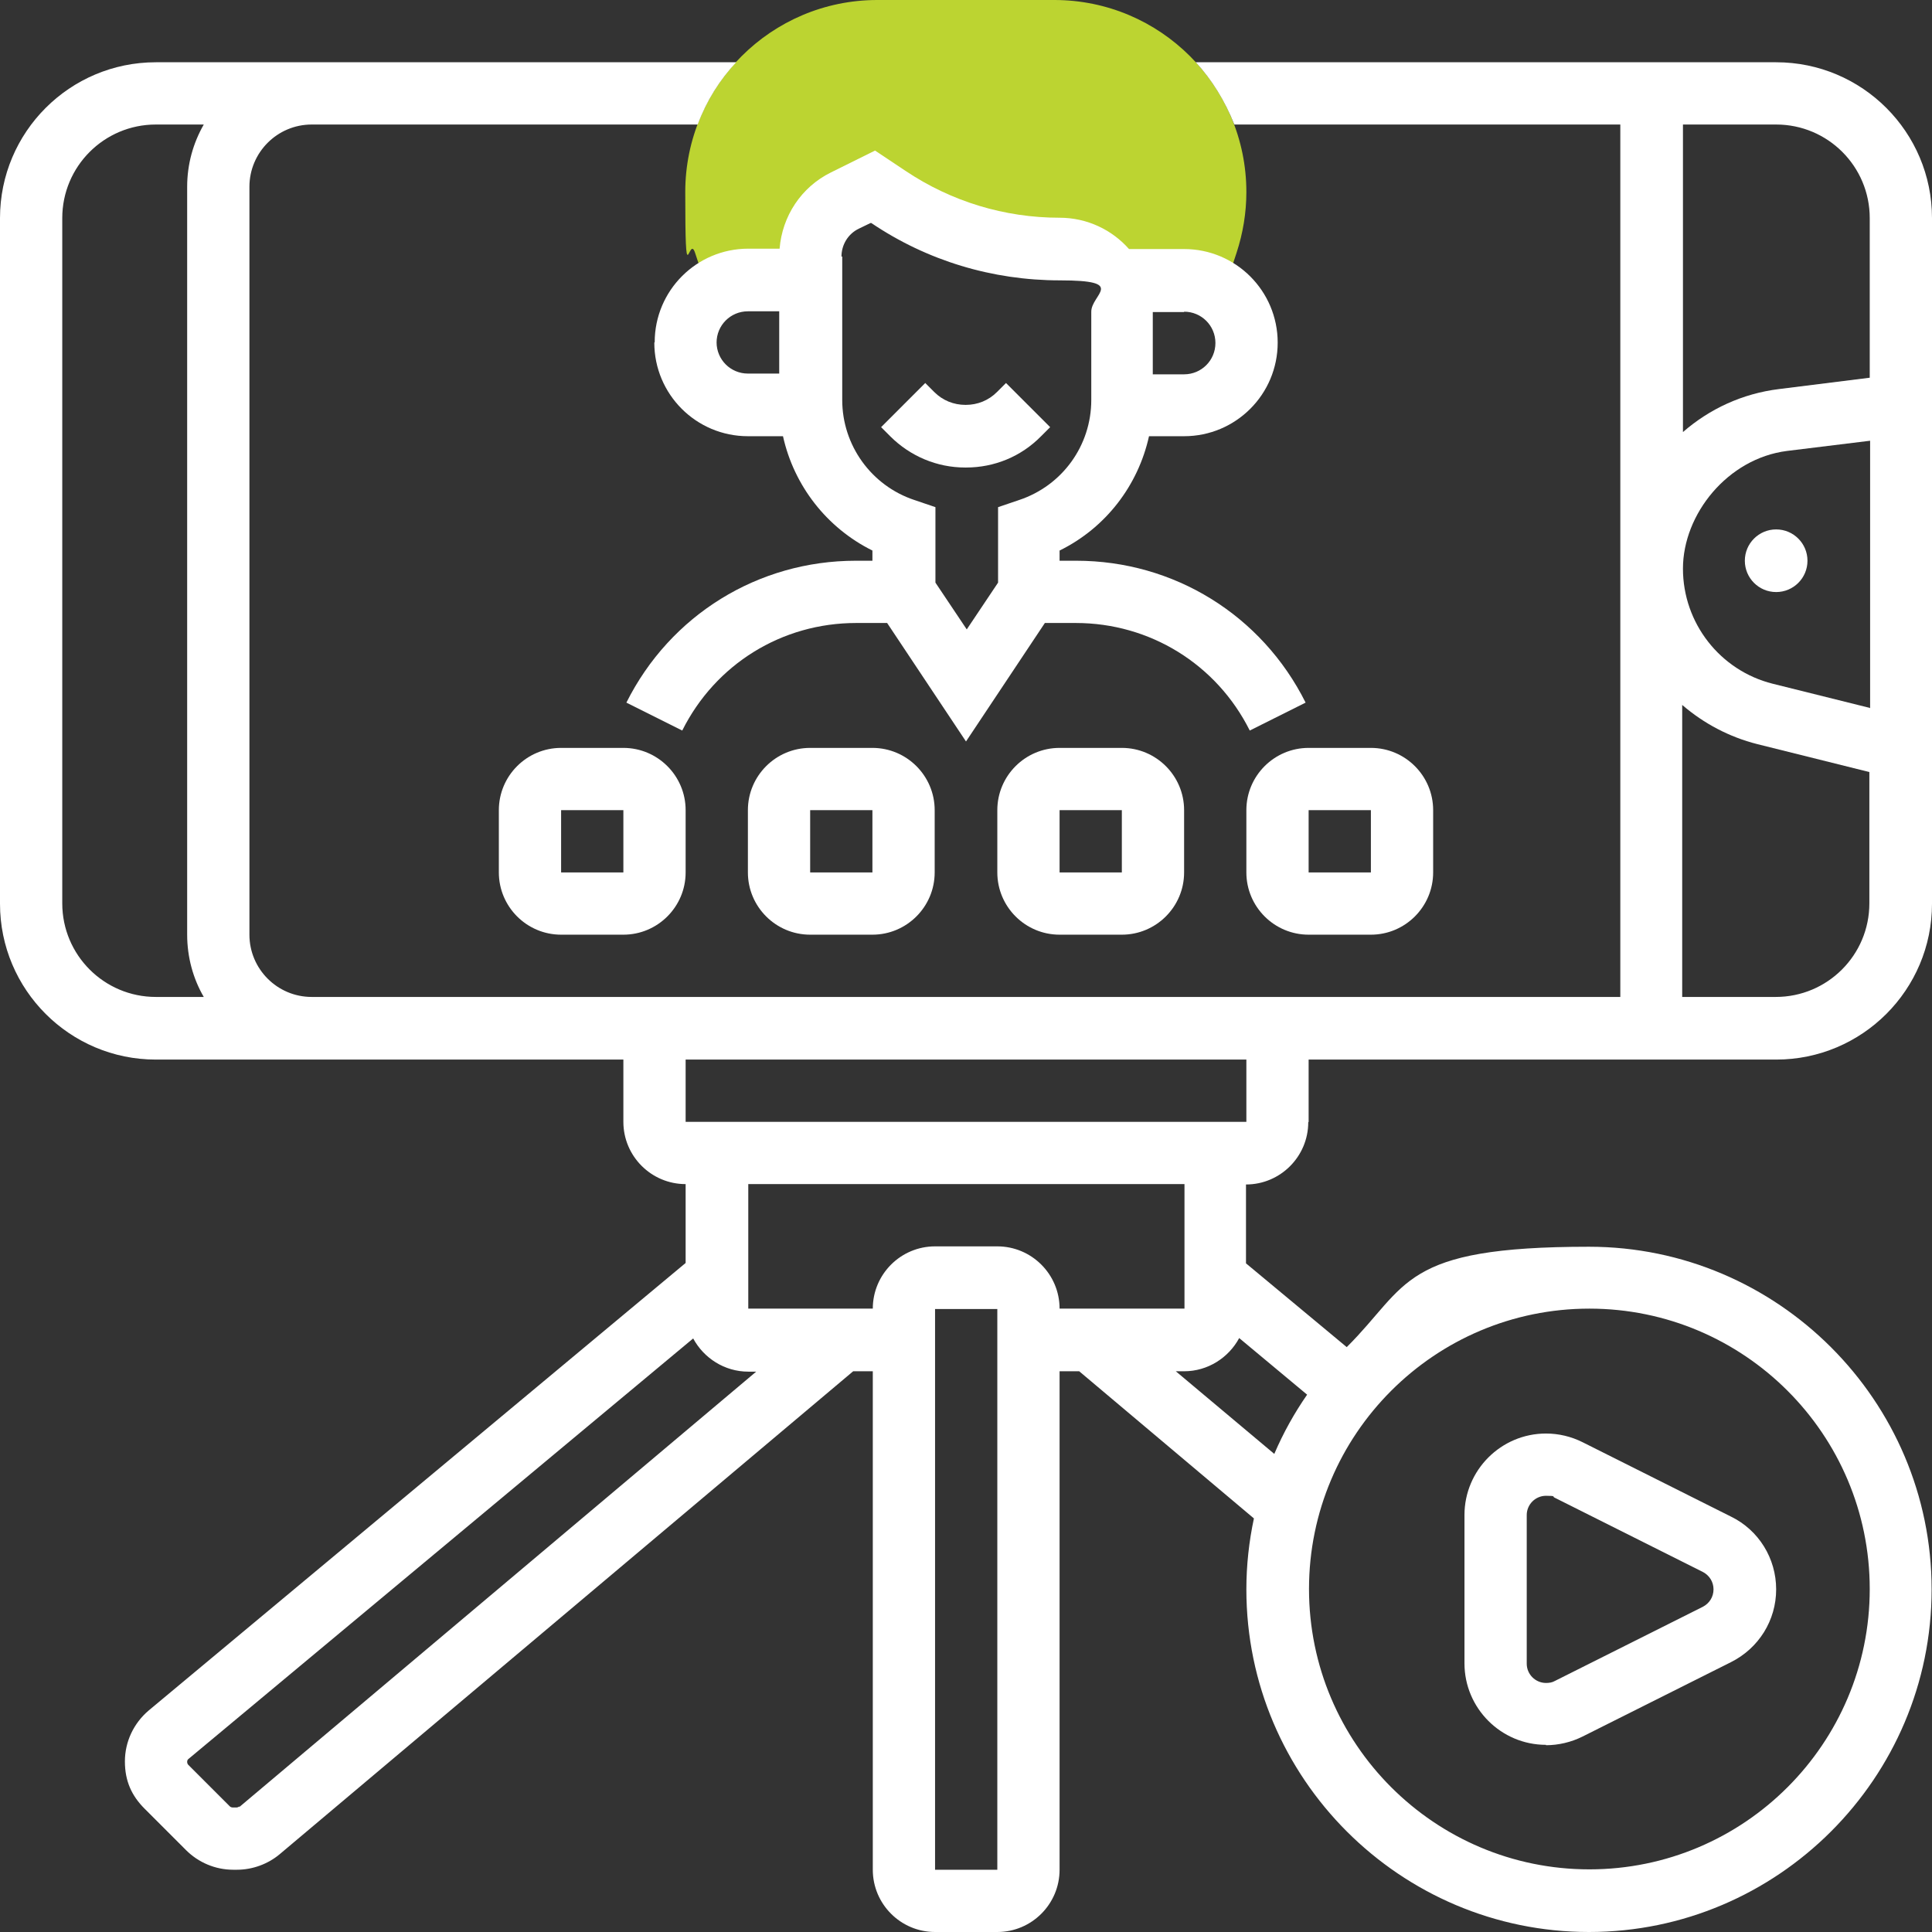 <?xml version="1.0" encoding="UTF-8"?>
<svg xmlns="http://www.w3.org/2000/svg" version="1.1" viewBox="0 0 512 512">
  <rect x="0" y="0" width="512" height="512" fill="#333333" stroke="none"/>
  <defs>
    <style>
      .cls-1 {
        fill: #bcd431;
      }

      .cls-2 {
        fill: #fff;
      }
    </style>
  </defs>
  <!-- Generator: Adobe Illustrator 28.7.1, SVG Export Plug-In . SVG Version: 1.2.0 Build 142)  -->
  <g>
    <g id="_x30_1">
      <g>
        <path class="cls-1" d="M187.9,77.9c2.8-2.2,6.4-3.6,10.3-3.6h16.5v-6.3c0-6.3,3.5-12,9.1-14.8l7.4-3.7,4.2,2.8c13.4,9,29.2,13.7,45.4,13.7s11.4,3.3,14.3,8.3h18.7c3.9,0,7.4,1.3,10.3,3.6l3.6-10.9c1.7-5.2,2.6-10.6,2.6-16.1,0-28.1-22.8-50.9-50.9-50.9h-46.9c-28.1,0-50.9,22.8-50.9,50.9s.9,10.9,2.6,16.1l3.6,10.9Z"/>
        <g>
          <path class="cls-2" d="M256,123.9c7.5,0,14.6-2.9,19.9-8.3l2.4-2.4-11.7-11.7-2.4,2.4c-2.2,2.2-5.1,3.4-8.3,3.4s-6.1-1.2-8.3-3.4l-2.4-2.4-11.7,11.7,2.4,2.4c5.3,5.3,12.4,8.3,19.9,8.3h0Z"/>
          <path class="cls-2" d="M173.4,90.8c0,13.7,11.1,24.8,24.8,24.8h9.3c2.9,13.1,11.6,24.3,23.7,30.3v2.7h-4.4c-25.9,0-49.2,14.4-60.8,37.6l14.8,7.4c8.8-17.6,26.4-28.5,46.1-28.5h8.2l20.9,31.4,20.9-31.4h8.2c19.6,0,37.3,10.9,46.1,28.5l14.8-7.4c-11.6-23.2-34.9-37.6-60.8-37.6h-4.4v-2.7c12.2-6,20.8-17.2,23.7-30.3h9.3c13.7,0,24.8-11.1,24.8-24.8s-11.1-24.8-24.8-24.8h-14.6c-4.5-5.1-11.1-8.3-18.4-8.3-14.6,0-28.7-4.3-40.8-12.4l-8.1-5.4-11.7,5.8c-7.9,3.9-12.9,11.6-13.6,20.2h-8.3c-13.7,0-24.8,11.1-24.8,24.8h0ZM313.8,82.6c4.6,0,8.3,3.7,8.3,8.3s-3.7,8.3-8.3,8.3h-8.3v-16.5h8.3ZM223,68c0-3.1,1.7-6,4.6-7.4l3.1-1.5h.2c14.8,10,32.1,15.2,50,15.2s8.3,3.7,8.3,8.3v23.4c0,12.1-7.7,22.7-19.1,26.5l-5.6,1.9v20l-8.3,12.4-8.3-12.4v-20l-5.6-1.9c-11.4-3.8-19.1-14.5-19.1-26.5v-38ZM189.9,90.8c0-4.6,3.7-8.3,8.3-8.3h8.3v16.5h-8.3c-4.6,0-8.3-3.7-8.3-8.3Z"/>
          <path class="cls-2" d="M165.2,198.2h-16.5c-9.1,0-16.5,7.4-16.5,16.5v16.5c0,9.1,7.4,16.5,16.5,16.5h16.5c9.1,0,16.5-7.4,16.5-16.5v-16.5c0-9.1-7.4-16.5-16.5-16.5ZM165.2,231.2h-16.5v-16.5h16.5v16.5s0,0,0,0Z"/>
          <path class="cls-2" d="M214.7,198.2c-9.1,0-16.5,7.4-16.5,16.5v16.5c0,9.1,7.4,16.5,16.5,16.5h16.5c9.1,0,16.5-7.4,16.5-16.5v-16.5c0-9.1-7.4-16.5-16.5-16.5h-16.5ZM231.2,231.2h-16.5v-16.5h16.5v16.5s0,0,0,0Z"/>
          <path class="cls-2" d="M280.8,198.2c-9.1,0-16.5,7.4-16.5,16.5v16.5c0,9.1,7.4,16.5,16.5,16.5h16.5c9.1,0,16.5-7.4,16.5-16.5v-16.5c0-9.1-7.4-16.5-16.5-16.5h-16.5ZM297.3,231.2h-16.5v-16.5h16.5v16.5s0,0,0,0Z"/>
          <path class="cls-2" d="M330.3,231.2c0,9.1,7.4,16.5,16.5,16.5h16.5c9.1,0,16.5-7.4,16.5-16.5v-16.5c0-9.1-7.4-16.5-16.5-16.5h-16.5c-9.1,0-16.5,7.4-16.5,16.5v16.5ZM346.8,214.7h16.5v16.5s0,0,0,0h-16.5v-16.5Z"/>
          <circle class="cls-2" cx="470.7" cy="148.6" r="8.3"/>
          <path class="cls-2" d="M346.8,297.3v-16.5h123.9c22.8,0,41.3-18.5,41.3-41.3V57.8c0-22.8-18.5-41.3-41.3-41.3h-153.8c4.4,4.8,7.8,10.4,10.2,16.5h102.3v231.2H82.6c-9.1,0-16.5-7.4-16.5-16.5V49.5c0-9.1,7.4-16.5,16.5-16.5h102.3c2.3-6.2,5.8-11.8,10.2-16.5H41.3C18.5,16.5,0,35,0,57.8v181.7C0,262.3,18.5,280.8,41.3,280.8h123.9v16.5c0,9.1,7.4,16.5,16.5,16.5v20.9l-142.3,118.6c-4,3.4-6.3,8.3-6.3,13.5s1.8,9.1,5.2,12.5l11,11c3.3,3.3,7.8,5.2,12.5,5.2h1c4.1,0,8.2-1.5,11.3-4.1l152-128h5.2v132.1c0,9.1,7.4,16.5,16.5,16.5h16.5c9.1,0,16.5-7.4,16.5-16.5v-132.1h5.2l46.3,39c-1.3,6.1-2,12.4-2,18.8,0,50.1,40.8,90.8,90.8,90.8s90.8-40.8,90.8-90.8-40.8-90.8-90.8-90.8-47.7,10.2-64.2,26.6l-26.7-22.2v-20.9c9.1,0,16.5-7.4,16.5-16.5h0ZM16.5,239.5V57.8c0-13.7,11.1-24.8,24.8-24.8h12.7c-2.8,4.9-4.4,10.5-4.4,16.5v198.2c0,6,1.6,11.7,4.4,16.5h-12.7c-13.7,0-24.8-11.1-24.8-24.8ZM495.5,187.6l-25.7-6.4c-14-3.5-23.8-16.1-23.8-30.5s11.8-29.2,27.6-31.2l22-2.7v70.9ZM470.7,33c13.7,0,24.8,11.1,24.8,24.8v42.3l-24,3c-9.8,1.2-18.5,5.3-25.5,11.4V33h24.8ZM445.9,186.9c5.6,4.8,12.3,8.4,19.8,10.3l29.7,7.4v34.8c0,13.7-11.1,24.8-24.8,24.8h-24.8v-77.4ZM330.3,280.8v16.5h-148.6v-16.5h148.6ZM63.4,478.7c-.2.2-.5.3-.7.3h-1c-.3,0-.6-.1-.8-.3l-11-11c-.2-.2-.3-.5-.3-.8s.1-.6.4-.8l133.7-111.4c2.8,5.2,8.3,8.8,14.6,8.8h2.1l-137,115.4ZM264.3,495.5h-16.5v-148.6h16.5v148.6ZM311.7,363.4h2.1c6.3,0,11.8-3.6,14.6-8.8l18,15c-3.4,4.9-6.3,10.1-8.7,15.7l-26.1-21.9ZM421.2,346.8c41,0,74.3,33.3,74.3,74.3s-33.3,74.3-74.3,74.3-74.3-33.3-74.3-74.3,33.3-74.3,74.3-74.3ZM313.8,346.8h-33c0-9.1-7.4-16.5-16.5-16.5h-16.5c-9.1,0-16.5,7.4-16.5,16.5h-33v-33h115.6v33Z"/>
          <path class="cls-2" d="M409.7,462.5c3.3,0,6.7-.8,9.7-2.3l39.3-19.7c7.4-3.7,12-11.1,12-19.3s-4.6-15.7-12-19.3l-39.3-19.7c-3-1.5-6.3-2.3-9.7-2.3-11.9,0-21.6,9.7-21.6,21.6v39.3c0,11.9,9.7,21.6,21.6,21.6ZM404.6,401.5c0-2.8,2.3-5.1,5.1-5.1s1.6.2,2.3.5l39.3,19.7c1.7.9,2.8,2.6,2.8,4.6s-1.1,3.7-2.8,4.6l-39.3,19.7c-.7.4-1.5.5-2.3.5-2.8,0-5.1-2.3-5.1-5.1v-39.3Z"/>
        </g>
      </g>
    </g>
  </g>
</svg>